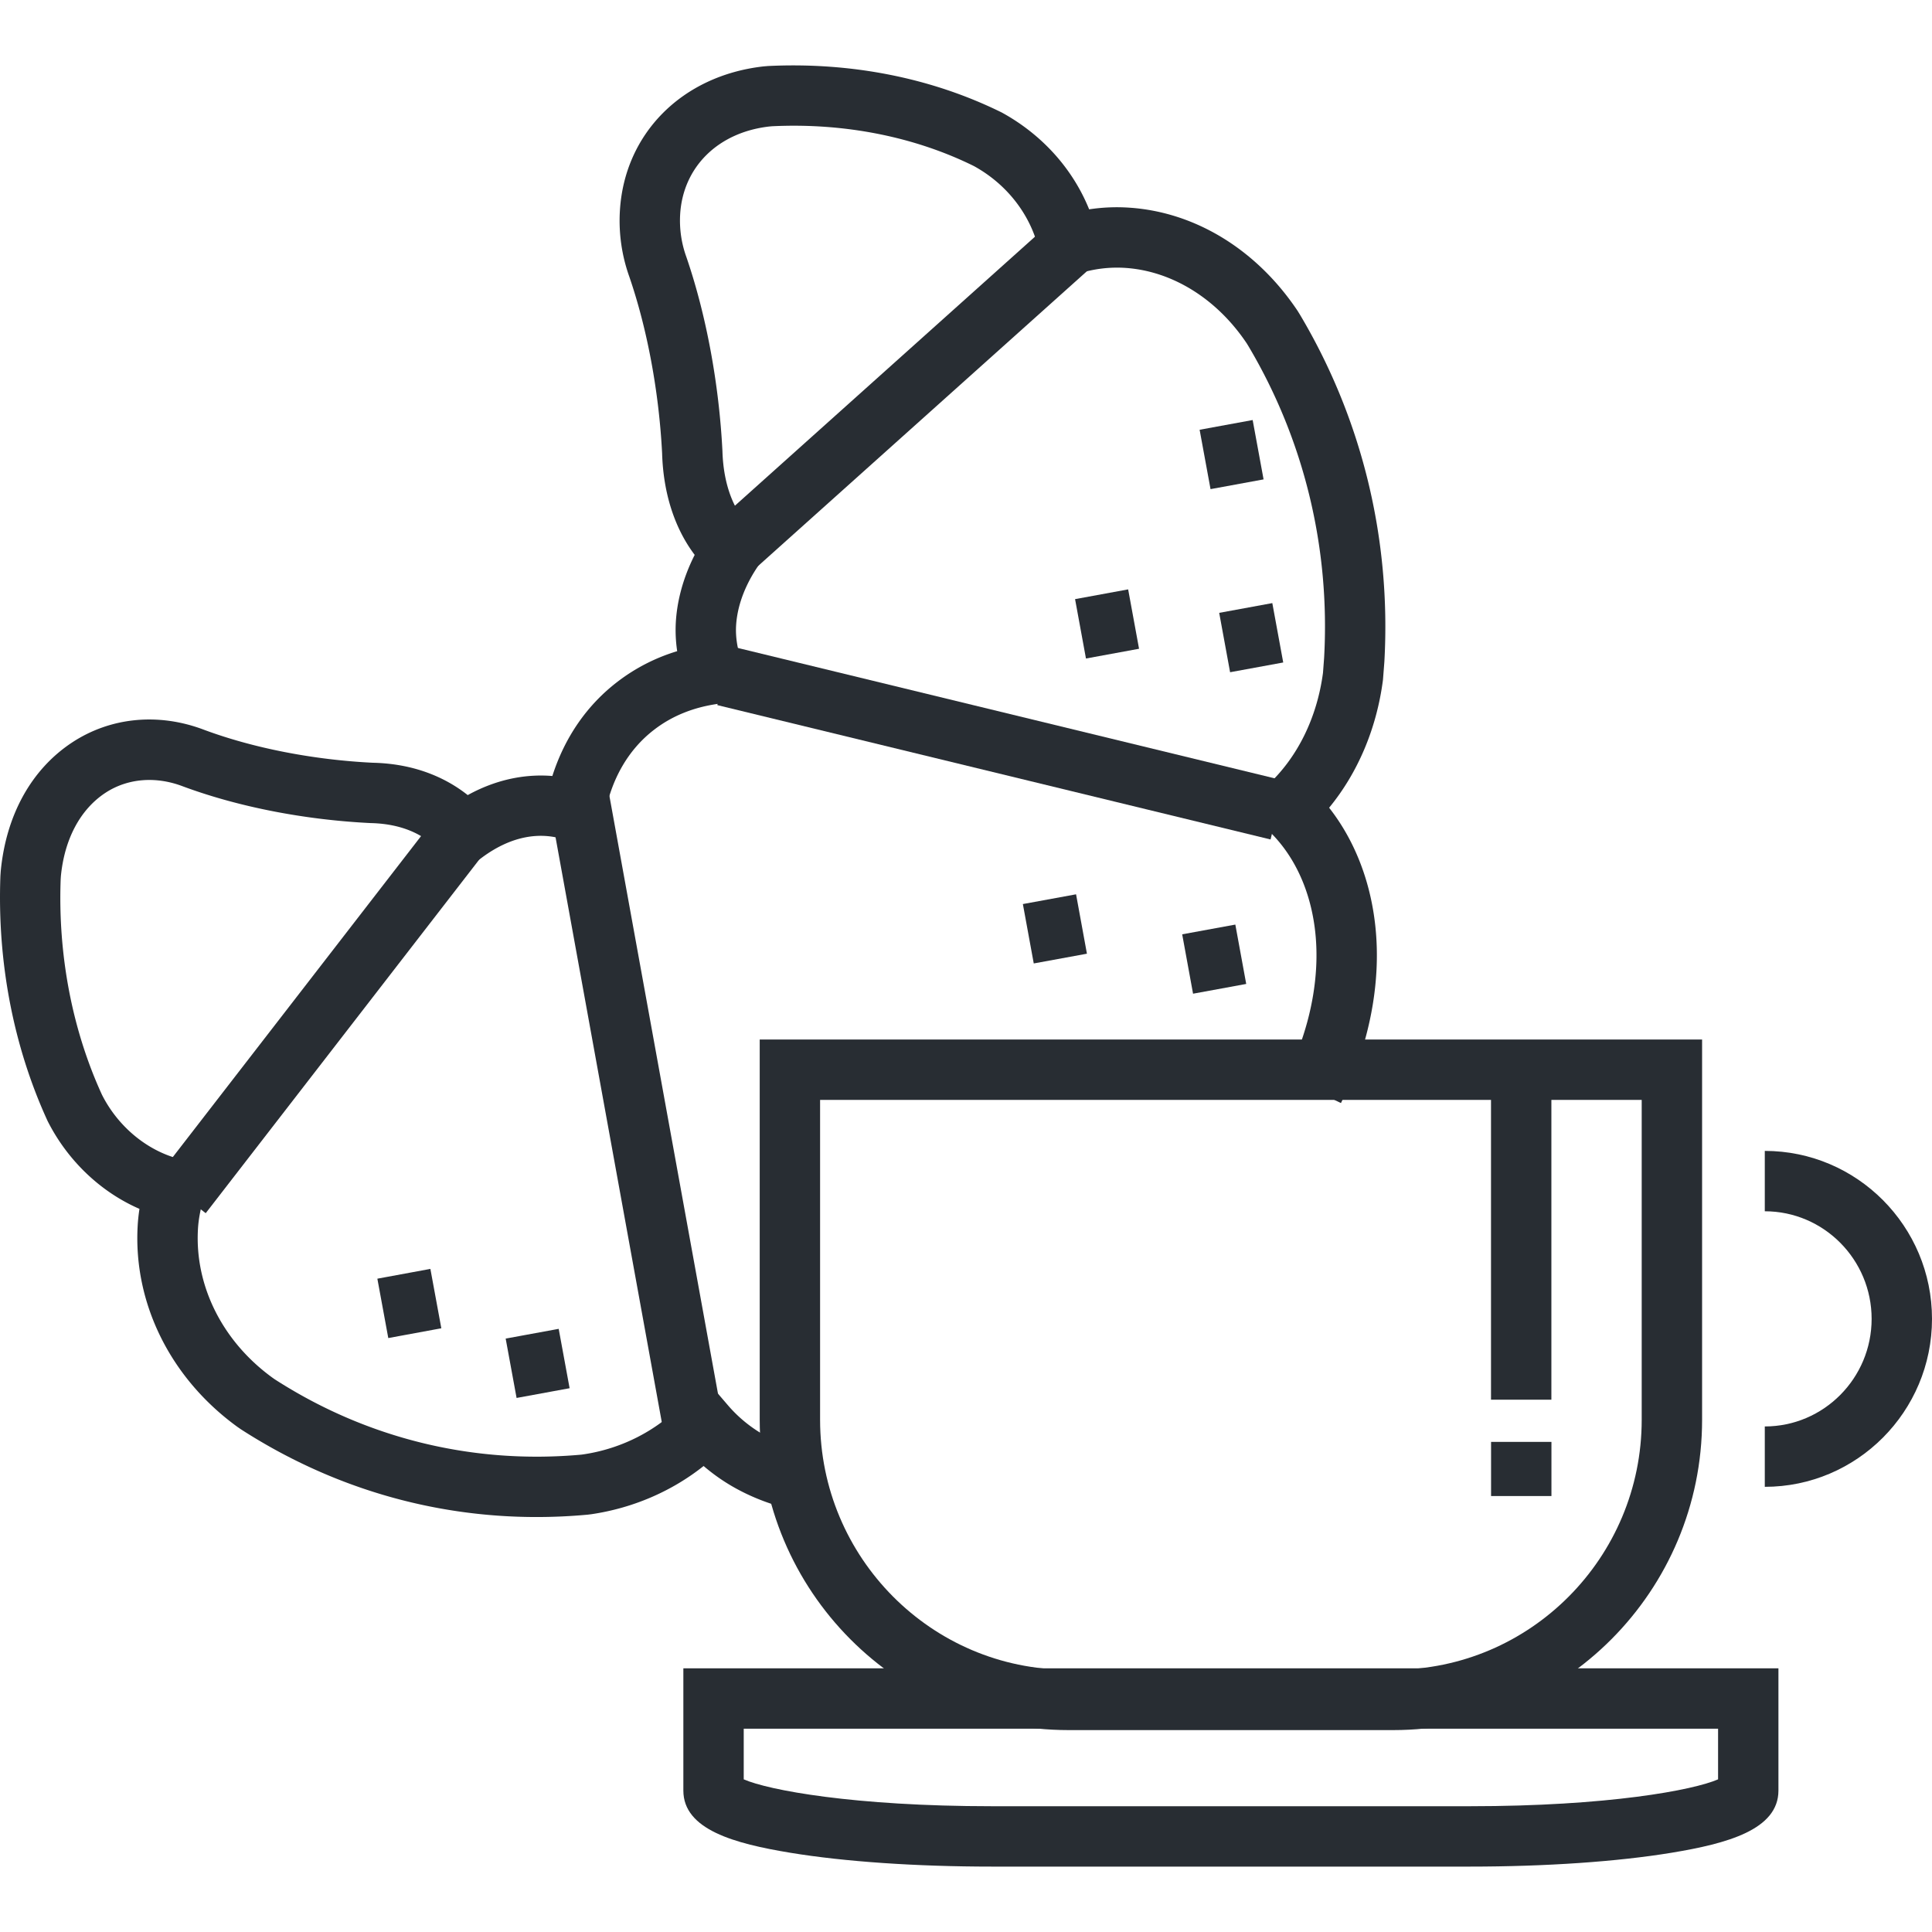 <svg xmlns="http://www.w3.org/2000/svg" width="128" height="128" xml:space="preserve"><path fill="#282D33" d="M35.549 100.507c-6.953 0-13.652-1.984-19.591-5.814l-.238-.165c-4.428-3.216-6.887-8.182-6.6-13.3.021-.373.06-.749.12-1.137-2.559-1.111-4.757-3.188-6.085-5.819C.884 69.326-.186 63.732.027 58.028l.022-.316c.359-3.727 2.032-6.735 4.714-8.512 2.551-1.685 5.739-1.996 8.749-.852 3.263 1.214 7.24 1.992 11.184 2.186 2.963.065 5.004 1.122 6.292 2.143 2.171-1.195 4.149-1.385 5.607-1.265.821-2.564 2.295-4.702 4.33-6.255a12.347 12.347 0 0 1 3.94-2.015 9.44 9.44 0 0 1-.091-1.9c.061-1.097.34-2.682 1.251-4.479-1.327-1.757-2.082-4.087-2.158-6.726-.207-4.056-.979-8.228-2.172-11.701a11.03 11.03 0 0 1-.628-4.325c.282-5.139 4.109-9.003 9.522-9.612l.292-.025c5.535-.268 10.871.797 15.491 3.081 2.685 1.473 4.705 3.742 5.787 6.414a12.213 12.213 0 0 1 2.682-.109c4.366.298 8.424 2.791 11.131 6.839l.158.256c4.113 6.918 6.042 14.861 5.588 22.986l-.093 1.202c-.416 3.215-1.664 6.157-3.567 8.471 2.236 2.85 3.365 6.69 3.134 10.832-.159 2.893-.949 5.833-2.35 8.734l-3.602-1.738c1.169-2.423 1.827-4.852 1.957-7.217.208-3.725-.968-7.064-3.228-9.166l-1.581-1.471 1.588-1.464c1.975-1.821 3.278-4.462 3.675-7.443l.075-1.001c.407-7.29-1.329-14.448-5.024-20.664l-.102-.166c-1.967-2.938-4.912-4.787-8.033-5a8.403 8.403 0 0 0-3.146.39l-2.091.673-.476-2.145c-.526-2.378-2.105-4.444-4.332-5.667-3.934-1.944-8.587-2.87-13.381-2.636l-.165.015c-3.396.383-5.741 2.684-5.916 5.855a7.078 7.078 0 0 0 .411 2.783c1.317 3.835 2.165 8.396 2.392 12.859.065 2.251.761 4.061 1.96 5.139l1.282 1.153-.951 1.438c-1.06 1.602-1.339 2.981-1.387 3.856-.044.792.101 1.644.417 2.465l.911 2.358-2.505.343c-1.627.223-3.052.796-4.236 1.705-1.735 1.324-2.879 3.317-3.313 5.769l-.404 2.286-2.201-.737c-.145-.049-.292-.1-.418-.132-1.139-.283-2.958-.287-5.099 1.305l-1.596 1.188-1.264-1.684c-.765-.828-2.13-1.746-4.508-1.798-4.396-.215-8.798-1.081-12.448-2.438-1.807-.686-3.672-.522-5.134.444-1.655 1.097-2.699 3.057-2.936 5.518l-.013.197c-.186 5.006.76 9.972 2.738 14.284 1.085 2.147 3.07 3.774 5.278 4.285l2.053.475-.582 2.025c-.234.814-.359 1.49-.393 2.126-.211 3.759 1.634 7.431 4.934 9.827l.146.103c6.073 3.914 13.122 5.651 20.322 4.997l.138-.019c2.522-.374 4.873-1.571 6.57-3.364l1.526-1.612 1.445 1.686a8.992 8.992 0 0 0 2.456 2.023 9.972 9.972 0 0 0 2.776 1.035l-.831 3.912a13.947 13.947 0 0 1-3.891-1.452c-.742-.413-1.44-.9-2.089-1.456-2.101 1.671-4.675 2.785-7.426 3.192l-.248.031a36.83 36.83 0 0 1-3.393.157z"/><path fill="#282D33" d="m48.467 42.828 36.655 8.902-.944 3.887-36.655-8.902zm-8.149 9.59 7.669 42.223-3.936.715-7.669-42.223zM29.25 53.643l3.165 2.447L13.63 80.376l-3.164-2.447zM69.608 14.75l2.67 2.98L50.001 37.7l-2.67-2.978zm5.135 24.298.722 3.934-3.517.646-.722-3.934zm-46.229 45.02.725 3.934-3.514.648-.724-3.934zM71.292 59.25l.72 3.935-3.523.646-.721-3.935zm10.552 2.006.721 3.933-3.522.646-.72-3.934zM37.015 88.04l.723 3.933-3.513.645-.723-3.933zm47.279-48.083.723 3.934-3.52.646-.722-3.934zm-1.302-12.129.723 3.933-3.514.645-.723-3.933zm33.93 70.678v-4c3.903 0 7.078-3.197 7.078-7.127 0-3.931-3.175-7.129-7.078-7.129v-4c6.108 0 11.078 4.992 11.078 11.129 0 6.136-4.97 11.127-11.078 11.127zm-24.609 16.117H70.787c-11.278 0-20.454-9.223-20.454-20.559V68.87h62.435v25.194c0 11.336-9.176 20.559-20.455 20.559zm-5.743-4h5.742c9.073 0 16.455-7.428 16.455-16.559V72.87H54.333v21.194c0 9.131 7.381 16.559 16.454 16.559H86.57z"/><path fill="#282D33" d="M98.783 71.029h4v21.705h-4zm.004 24.501h4v3.585h-4zm-1.416 28.137H65.729c-5.034 0-9.784-.326-13.376-.918-3.676-.606-7.079-1.524-7.079-4.121v-8.097h72.552v8.097c0 2.596-3.403 3.515-7.081 4.121-3.593.592-8.343.918-13.374.918zm-48.097-5.781c1.632.715 7.295 1.781 16.455 1.781h31.643c9.159 0 14.822-1.066 16.455-1.781v-3.354H49.274v3.354z"/></svg>